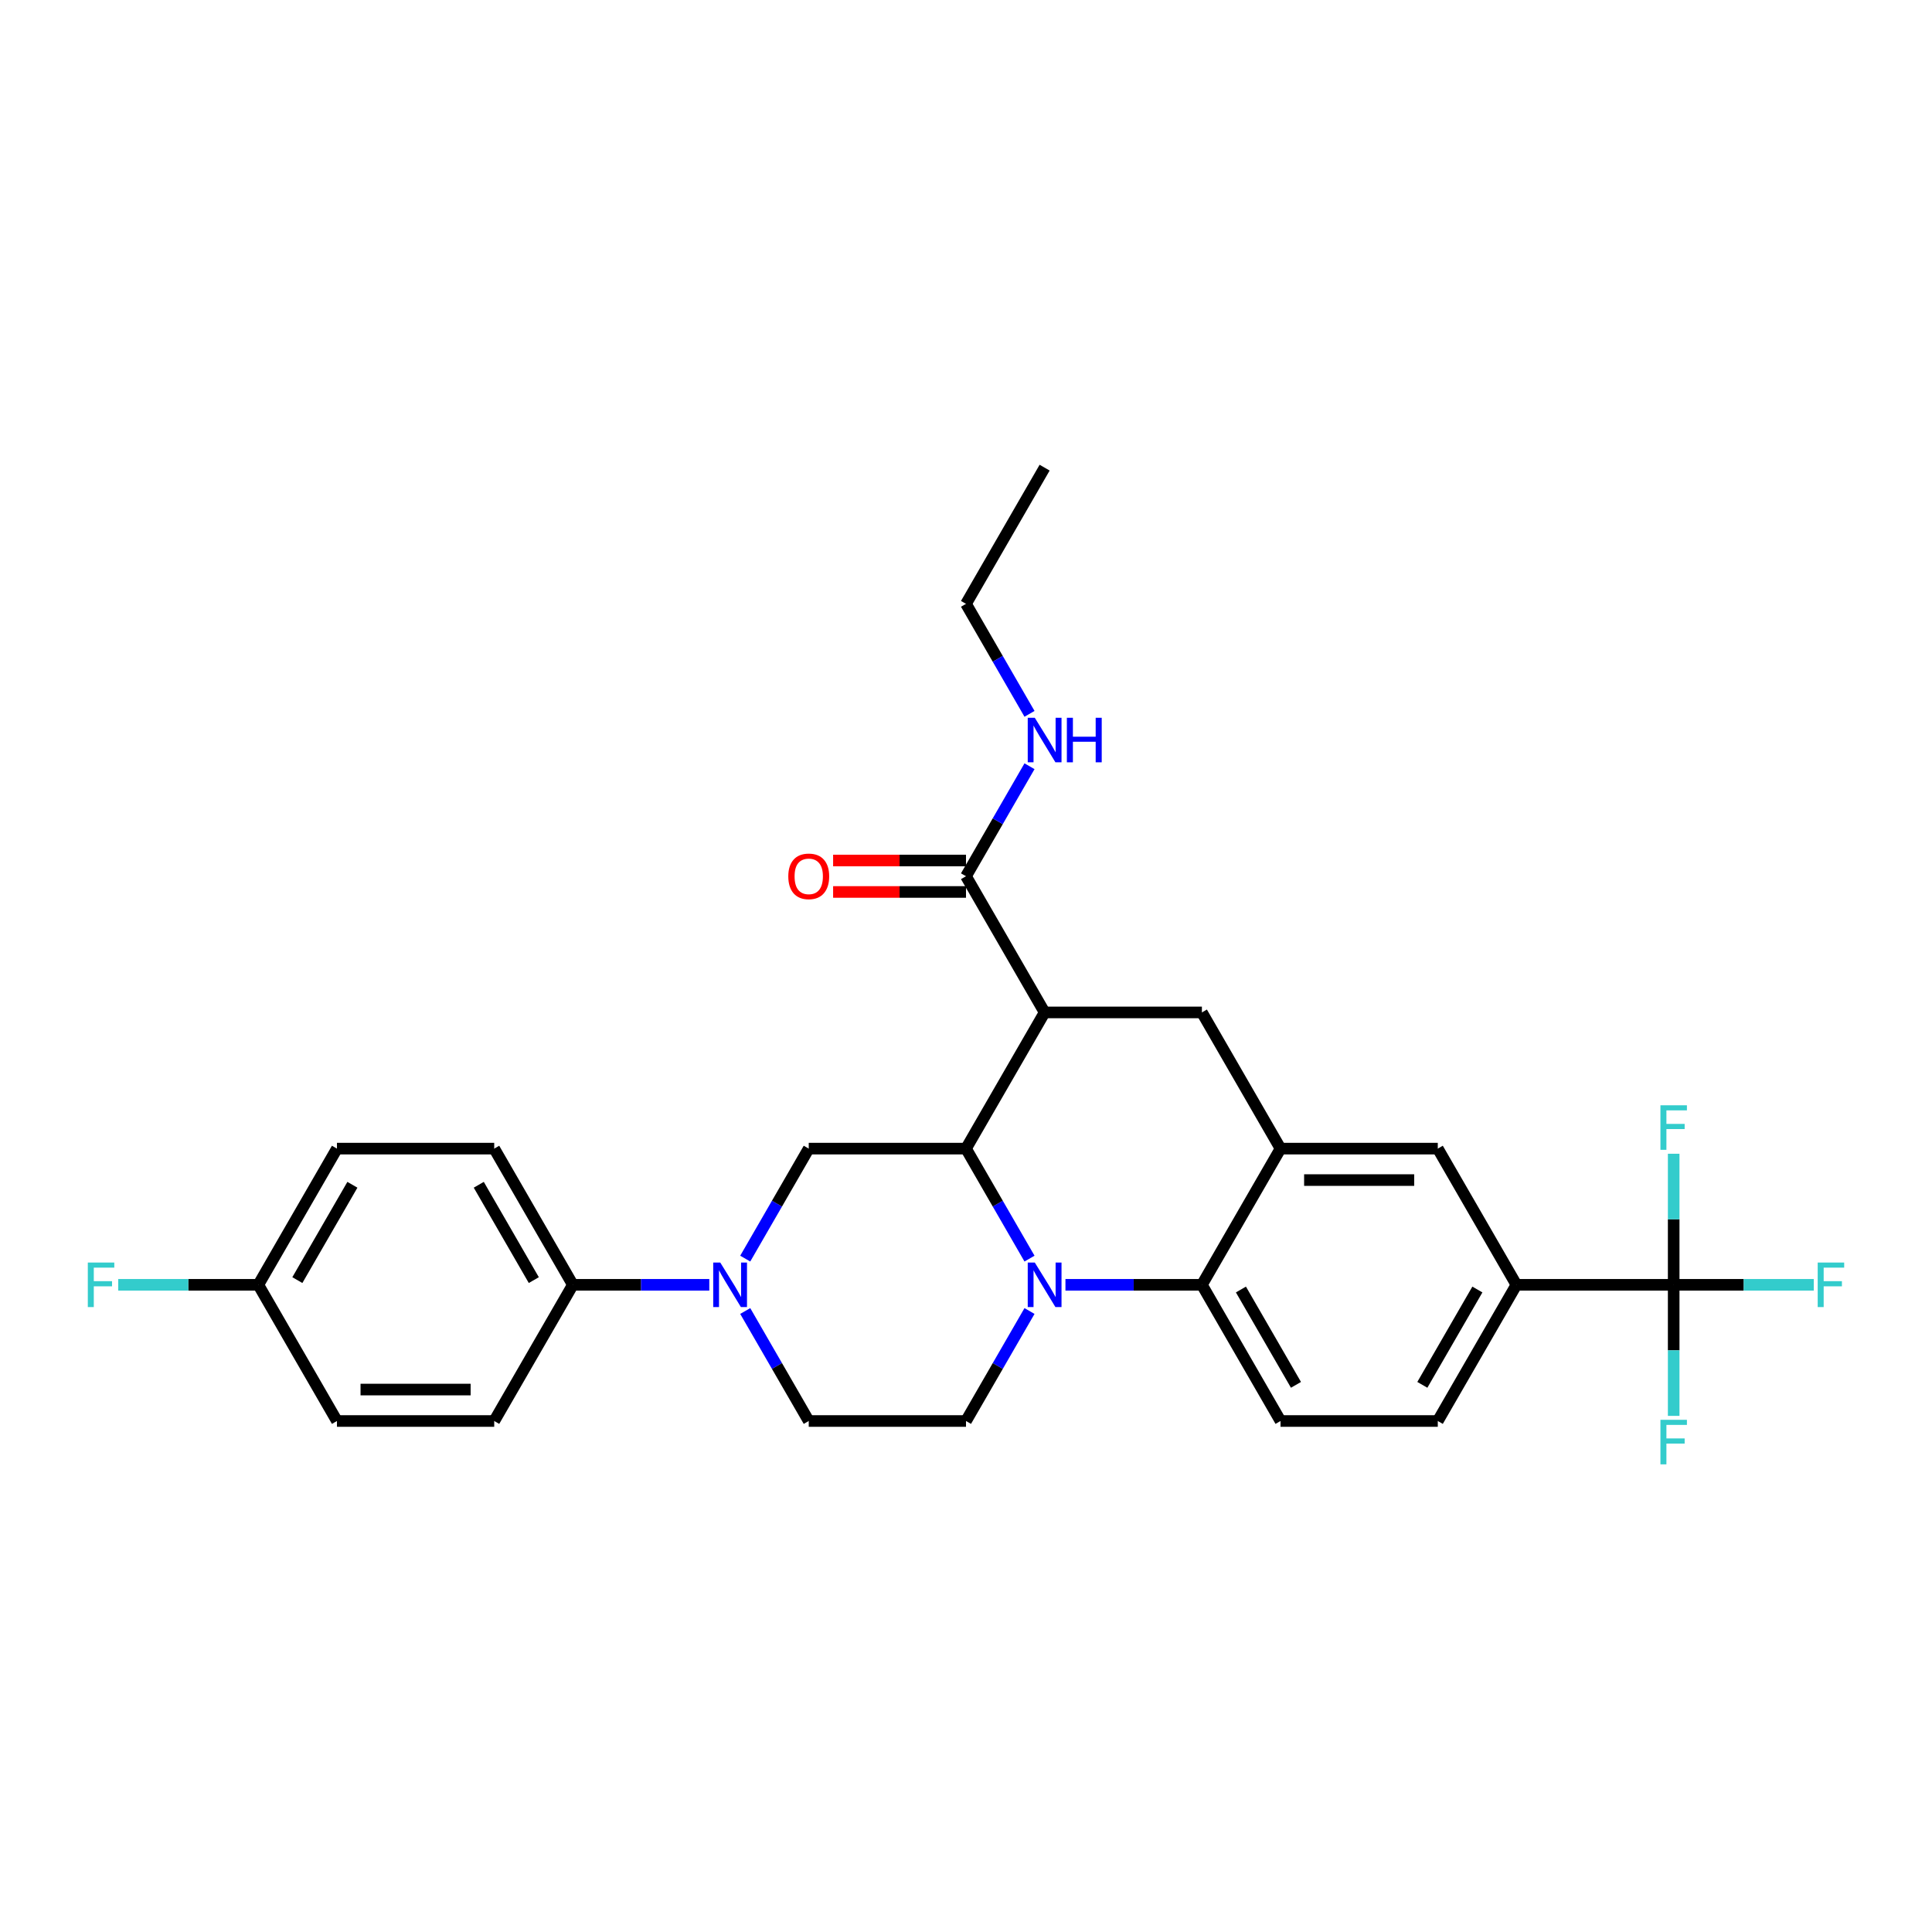 <?xml version='1.0' encoding='iso-8859-1'?>
<svg version='1.1' baseProfile='full'
              xmlns='http://www.w3.org/2000/svg'
                      xmlns:rdkit='http://www.rdkit.org/xml'
                      xmlns:xlink='http://www.w3.org/1999/xlink'
                  xml:space='preserve'
width='1000px' height='1000px' viewBox='0 0 1000 1000'>
<!-- END OF HEADER -->
<rect style='opacity:1.0;fill:#FFFFFF;stroke:none' width='1000' height='1000' x='0' y='0'> </rect>
<path class='bond-0' d='M 784.895,665.017 L 866.293,665.017' style='fill:none;fill-rule:evenodd;stroke:#000000;stroke-width:6px;stroke-linecap:butt;stroke-linejoin:miter;stroke-opacity:1' />
<path class='bond-1' d='M 784.895,665.017 L 744.195,735.51' style='fill:none;fill-rule:evenodd;stroke:#000000;stroke-width:6px;stroke-linecap:butt;stroke-linejoin:miter;stroke-opacity:1' />
<path class='bond-1' d='M 764.691,667.451 L 736.202,716.797' style='fill:none;fill-rule:evenodd;stroke:#000000;stroke-width:6px;stroke-linecap:butt;stroke-linejoin:miter;stroke-opacity:1' />
<path class='bond-2' d='M 784.895,665.017 L 744.195,594.524' style='fill:none;fill-rule:evenodd;stroke:#000000;stroke-width:6px;stroke-linecap:butt;stroke-linejoin:miter;stroke-opacity:1' />
<path class='bond-3' d='M 744.195,735.51 L 662.797,735.51' style='fill:none;fill-rule:evenodd;stroke:#000000;stroke-width:6px;stroke-linecap:butt;stroke-linejoin:miter;stroke-opacity:1' />
<path class='bond-4' d='M 662.797,735.51 L 622.098,665.017' style='fill:none;fill-rule:evenodd;stroke:#000000;stroke-width:6px;stroke-linecap:butt;stroke-linejoin:miter;stroke-opacity:1' />
<path class='bond-4' d='M 670.791,716.797 L 642.301,667.451' style='fill:none;fill-rule:evenodd;stroke:#000000;stroke-width:6px;stroke-linecap:butt;stroke-linejoin:miter;stroke-opacity:1' />
<path class='bond-5' d='M 622.098,665.017 L 662.797,594.524' style='fill:none;fill-rule:evenodd;stroke:#000000;stroke-width:6px;stroke-linecap:butt;stroke-linejoin:miter;stroke-opacity:1' />
<path class='bond-6' d='M 622.098,665.017 L 586.787,665.017' style='fill:none;fill-rule:evenodd;stroke:#000000;stroke-width:6px;stroke-linecap:butt;stroke-linejoin:miter;stroke-opacity:1' />
<path class='bond-6' d='M 586.787,665.017 L 551.476,665.017' style='fill:none;fill-rule:evenodd;stroke:#0000FF;stroke-width:6px;stroke-linecap:butt;stroke-linejoin:miter;stroke-opacity:1' />
<path class='bond-7' d='M 662.797,594.524 L 744.195,594.524' style='fill:none;fill-rule:evenodd;stroke:#000000;stroke-width:6px;stroke-linecap:butt;stroke-linejoin:miter;stroke-opacity:1' />
<path class='bond-7' d='M 675.007,610.804 L 731.986,610.804' style='fill:none;fill-rule:evenodd;stroke:#000000;stroke-width:6px;stroke-linecap:butt;stroke-linejoin:miter;stroke-opacity:1' />
<path class='bond-8' d='M 662.797,594.524 L 622.098,524.031' style='fill:none;fill-rule:evenodd;stroke:#000000;stroke-width:6px;stroke-linecap:butt;stroke-linejoin:miter;stroke-opacity:1' />
<path class='bond-9' d='M 622.098,524.031 L 540.699,524.031' style='fill:none;fill-rule:evenodd;stroke:#000000;stroke-width:6px;stroke-linecap:butt;stroke-linejoin:miter;stroke-opacity:1' />
<path class='bond-10' d='M 532.87,678.578 L 516.435,707.044' style='fill:none;fill-rule:evenodd;stroke:#0000FF;stroke-width:6px;stroke-linecap:butt;stroke-linejoin:miter;stroke-opacity:1' />
<path class='bond-10' d='M 516.435,707.044 L 500,735.51' style='fill:none;fill-rule:evenodd;stroke:#000000;stroke-width:6px;stroke-linecap:butt;stroke-linejoin:miter;stroke-opacity:1' />
<path class='bond-11' d='M 532.87,651.456 L 516.435,622.99' style='fill:none;fill-rule:evenodd;stroke:#0000FF;stroke-width:6px;stroke-linecap:butt;stroke-linejoin:miter;stroke-opacity:1' />
<path class='bond-11' d='M 516.435,622.99 L 500,594.524' style='fill:none;fill-rule:evenodd;stroke:#000000;stroke-width:6px;stroke-linecap:butt;stroke-linejoin:miter;stroke-opacity:1' />
<path class='bond-12' d='M 500,312.551 L 540.699,242.058' style='fill:none;fill-rule:evenodd;stroke:#000000;stroke-width:6px;stroke-linecap:butt;stroke-linejoin:miter;stroke-opacity:1' />
<path class='bond-13' d='M 500,312.551 L 516.435,341.018' style='fill:none;fill-rule:evenodd;stroke:#000000;stroke-width:6px;stroke-linecap:butt;stroke-linejoin:miter;stroke-opacity:1' />
<path class='bond-13' d='M 516.435,341.018 L 532.87,369.484' style='fill:none;fill-rule:evenodd;stroke:#0000FF;stroke-width:6px;stroke-linecap:butt;stroke-linejoin:miter;stroke-opacity:1' />
<path class='bond-14' d='M 500,594.524 L 540.699,524.031' style='fill:none;fill-rule:evenodd;stroke:#000000;stroke-width:6px;stroke-linecap:butt;stroke-linejoin:miter;stroke-opacity:1' />
<path class='bond-15' d='M 500,594.524 L 418.602,594.524' style='fill:none;fill-rule:evenodd;stroke:#000000;stroke-width:6px;stroke-linecap:butt;stroke-linejoin:miter;stroke-opacity:1' />
<path class='bond-16' d='M 540.699,524.031 L 500,453.538' style='fill:none;fill-rule:evenodd;stroke:#000000;stroke-width:6px;stroke-linecap:butt;stroke-linejoin:miter;stroke-opacity:1' />
<path class='bond-17' d='M 500,445.398 L 465.609,445.398' style='fill:none;fill-rule:evenodd;stroke:#000000;stroke-width:6px;stroke-linecap:butt;stroke-linejoin:miter;stroke-opacity:1' />
<path class='bond-17' d='M 465.609,445.398 L 431.218,445.398' style='fill:none;fill-rule:evenodd;stroke:#FF0000;stroke-width:6px;stroke-linecap:butt;stroke-linejoin:miter;stroke-opacity:1' />
<path class='bond-17' d='M 500,461.678 L 465.609,461.678' style='fill:none;fill-rule:evenodd;stroke:#000000;stroke-width:6px;stroke-linecap:butt;stroke-linejoin:miter;stroke-opacity:1' />
<path class='bond-17' d='M 465.609,461.678 L 431.218,461.678' style='fill:none;fill-rule:evenodd;stroke:#FF0000;stroke-width:6px;stroke-linecap:butt;stroke-linejoin:miter;stroke-opacity:1' />
<path class='bond-18' d='M 500,453.538 L 516.435,425.072' style='fill:none;fill-rule:evenodd;stroke:#000000;stroke-width:6px;stroke-linecap:butt;stroke-linejoin:miter;stroke-opacity:1' />
<path class='bond-18' d='M 516.435,425.072 L 532.87,396.606' style='fill:none;fill-rule:evenodd;stroke:#0000FF;stroke-width:6px;stroke-linecap:butt;stroke-linejoin:miter;stroke-opacity:1' />
<path class='bond-19' d='M 255.805,735.51 L 174.406,735.51' style='fill:none;fill-rule:evenodd;stroke:#000000;stroke-width:6px;stroke-linecap:butt;stroke-linejoin:miter;stroke-opacity:1' />
<path class='bond-19' d='M 243.595,719.231 L 186.616,719.231' style='fill:none;fill-rule:evenodd;stroke:#000000;stroke-width:6px;stroke-linecap:butt;stroke-linejoin:miter;stroke-opacity:1' />
<path class='bond-20' d='M 255.805,735.51 L 296.504,665.017' style='fill:none;fill-rule:evenodd;stroke:#000000;stroke-width:6px;stroke-linecap:butt;stroke-linejoin:miter;stroke-opacity:1' />
<path class='bond-21' d='M 174.406,735.51 L 133.707,665.017' style='fill:none;fill-rule:evenodd;stroke:#000000;stroke-width:6px;stroke-linecap:butt;stroke-linejoin:miter;stroke-opacity:1' />
<path class='bond-22' d='M 133.707,665.017 L 174.406,594.524' style='fill:none;fill-rule:evenodd;stroke:#000000;stroke-width:6px;stroke-linecap:butt;stroke-linejoin:miter;stroke-opacity:1' />
<path class='bond-22' d='M 153.91,662.583 L 182.4,613.238' style='fill:none;fill-rule:evenodd;stroke:#000000;stroke-width:6px;stroke-linecap:butt;stroke-linejoin:miter;stroke-opacity:1' />
<path class='bond-23' d='M 133.707,665.017 L 97.452,665.017' style='fill:none;fill-rule:evenodd;stroke:#000000;stroke-width:6px;stroke-linecap:butt;stroke-linejoin:miter;stroke-opacity:1' />
<path class='bond-23' d='M 97.452,665.017 L 61.197,665.017' style='fill:none;fill-rule:evenodd;stroke:#33CCCC;stroke-width:6px;stroke-linecap:butt;stroke-linejoin:miter;stroke-opacity:1' />
<path class='bond-24' d='M 174.406,594.524 L 255.805,594.524' style='fill:none;fill-rule:evenodd;stroke:#000000;stroke-width:6px;stroke-linecap:butt;stroke-linejoin:miter;stroke-opacity:1' />
<path class='bond-25' d='M 255.805,594.524 L 296.504,665.017' style='fill:none;fill-rule:evenodd;stroke:#000000;stroke-width:6px;stroke-linecap:butt;stroke-linejoin:miter;stroke-opacity:1' />
<path class='bond-25' d='M 247.811,613.238 L 276.3,662.583' style='fill:none;fill-rule:evenodd;stroke:#000000;stroke-width:6px;stroke-linecap:butt;stroke-linejoin:miter;stroke-opacity:1' />
<path class='bond-26' d='M 866.293,665.017 L 902.548,665.017' style='fill:none;fill-rule:evenodd;stroke:#000000;stroke-width:6px;stroke-linecap:butt;stroke-linejoin:miter;stroke-opacity:1' />
<path class='bond-26' d='M 902.548,665.017 L 938.803,665.017' style='fill:none;fill-rule:evenodd;stroke:#33CCCC;stroke-width:6px;stroke-linecap:butt;stroke-linejoin:miter;stroke-opacity:1' />
<path class='bond-27' d='M 866.293,665.017 L 866.293,698.936' style='fill:none;fill-rule:evenodd;stroke:#000000;stroke-width:6px;stroke-linecap:butt;stroke-linejoin:miter;stroke-opacity:1' />
<path class='bond-27' d='M 866.293,698.936 L 866.293,732.855' style='fill:none;fill-rule:evenodd;stroke:#33CCCC;stroke-width:6px;stroke-linecap:butt;stroke-linejoin:miter;stroke-opacity:1' />
<path class='bond-28' d='M 866.293,665.017 L 866.293,631.098' style='fill:none;fill-rule:evenodd;stroke:#000000;stroke-width:6px;stroke-linecap:butt;stroke-linejoin:miter;stroke-opacity:1' />
<path class='bond-28' d='M 866.293,631.098 L 866.293,597.18' style='fill:none;fill-rule:evenodd;stroke:#33CCCC;stroke-width:6px;stroke-linecap:butt;stroke-linejoin:miter;stroke-opacity:1' />
<path class='bond-29' d='M 296.504,665.017 L 331.814,665.017' style='fill:none;fill-rule:evenodd;stroke:#000000;stroke-width:6px;stroke-linecap:butt;stroke-linejoin:miter;stroke-opacity:1' />
<path class='bond-29' d='M 331.814,665.017 L 367.125,665.017' style='fill:none;fill-rule:evenodd;stroke:#0000FF;stroke-width:6px;stroke-linecap:butt;stroke-linejoin:miter;stroke-opacity:1' />
<path class='bond-30' d='M 385.732,651.456 L 402.167,622.99' style='fill:none;fill-rule:evenodd;stroke:#0000FF;stroke-width:6px;stroke-linecap:butt;stroke-linejoin:miter;stroke-opacity:1' />
<path class='bond-30' d='M 402.167,622.99 L 418.602,594.524' style='fill:none;fill-rule:evenodd;stroke:#000000;stroke-width:6px;stroke-linecap:butt;stroke-linejoin:miter;stroke-opacity:1' />
<path class='bond-31' d='M 385.732,678.578 L 402.167,707.044' style='fill:none;fill-rule:evenodd;stroke:#0000FF;stroke-width:6px;stroke-linecap:butt;stroke-linejoin:miter;stroke-opacity:1' />
<path class='bond-31' d='M 402.167,707.044 L 418.602,735.51' style='fill:none;fill-rule:evenodd;stroke:#000000;stroke-width:6px;stroke-linecap:butt;stroke-linejoin:miter;stroke-opacity:1' />
<path class='bond-32' d='M 500,735.51 L 418.602,735.51' style='fill:none;fill-rule:evenodd;stroke:#000000;stroke-width:6px;stroke-linecap:butt;stroke-linejoin:miter;stroke-opacity:1' />
<path  class='atom-7' d='M 535.604 653.491
L 543.157 665.701
Q 543.906 666.906, 545.111 669.087
Q 546.316 671.269, 546.381 671.399
L 546.381 653.491
L 549.441 653.491
L 549.441 676.543
L 546.283 676.543
L 538.176 663.194
Q 537.232 661.631, 536.222 659.84
Q 535.246 658.05, 534.953 657.496
L 534.953 676.543
L 531.957 676.543
L 531.957 653.491
L 535.604 653.491
' fill='#0000FF'/>
<path  class='atom-13' d='M 408.02 453.603
Q 408.02 448.068, 410.755 444.975
Q 413.49 441.881, 418.602 441.881
Q 423.713 441.881, 426.448 444.975
Q 429.183 448.068, 429.183 453.603
Q 429.183 459.203, 426.416 462.394
Q 423.648 465.552, 418.602 465.552
Q 413.522 465.552, 410.755 462.394
Q 408.02 459.236, 408.02 453.603
M 418.602 462.947
Q 422.118 462.947, 424.006 460.603
Q 425.927 458.226, 425.927 453.603
Q 425.927 449.077, 424.006 446.798
Q 422.118 444.486, 418.602 444.486
Q 415.085 444.486, 413.164 446.765
Q 411.276 449.045, 411.276 453.603
Q 411.276 458.259, 413.164 460.603
Q 415.085 462.947, 418.602 462.947
' fill='#FF0000'/>
<path  class='atom-14' d='M 535.604 371.519
L 543.157 383.728
Q 543.906 384.933, 545.111 387.115
Q 546.316 389.296, 546.381 389.426
L 546.381 371.519
L 549.441 371.519
L 549.441 394.571
L 546.283 394.571
L 538.176 381.221
Q 537.232 379.658, 536.222 377.868
Q 535.246 376.077, 534.953 375.523
L 534.953 394.571
L 531.957 394.571
L 531.957 371.519
L 535.604 371.519
' fill='#0000FF'/>
<path  class='atom-14' d='M 552.209 371.519
L 555.335 371.519
L 555.335 381.319
L 567.121 381.319
L 567.121 371.519
L 570.247 371.519
L 570.247 394.571
L 567.121 394.571
L 567.121 383.924
L 555.335 383.924
L 555.335 394.571
L 552.209 394.571
L 552.209 371.519
' fill='#0000FF'/>
<path  class='atom-21' d='M 940.838 653.491
L 954.545 653.491
L 954.545 656.129
L 943.931 656.129
L 943.931 663.129
L 953.373 663.129
L 953.373 665.799
L 943.931 665.799
L 943.931 676.543
L 940.838 676.543
L 940.838 653.491
' fill='#33CCCC'/>
<path  class='atom-22' d='M 859.439 734.89
L 873.147 734.89
L 873.147 737.527
L 862.533 737.527
L 862.533 744.527
L 871.975 744.527
L 871.975 747.197
L 862.533 747.197
L 862.533 757.942
L 859.439 757.942
L 859.439 734.89
' fill='#33CCCC'/>
<path  class='atom-23' d='M 859.439 572.093
L 873.147 572.093
L 873.147 574.73
L 862.533 574.73
L 862.533 581.73
L 871.975 581.73
L 871.975 584.4
L 862.533 584.4
L 862.533 595.145
L 859.439 595.145
L 859.439 572.093
' fill='#33CCCC'/>
<path  class='atom-25' d='M 372.807 653.491
L 380.36 665.701
Q 381.109 666.906, 382.314 669.087
Q 383.519 671.269, 383.584 671.399
L 383.584 653.491
L 386.644 653.491
L 386.644 676.543
L 383.486 676.543
L 375.379 663.194
Q 374.435 661.631, 373.425 659.84
Q 372.449 658.05, 372.156 657.496
L 372.156 676.543
L 369.16 676.543
L 369.16 653.491
L 372.807 653.491
' fill='#0000FF'/>
<path  class='atom-29' d='M 45.455 653.491
L 59.162 653.491
L 59.162 656.129
L 48.548 656.129
L 48.548 663.129
L 57.99 663.129
L 57.99 665.799
L 48.548 665.799
L 48.548 676.543
L 45.455 676.543
L 45.455 653.491
' fill='#33CCCC'/>
</svg>
